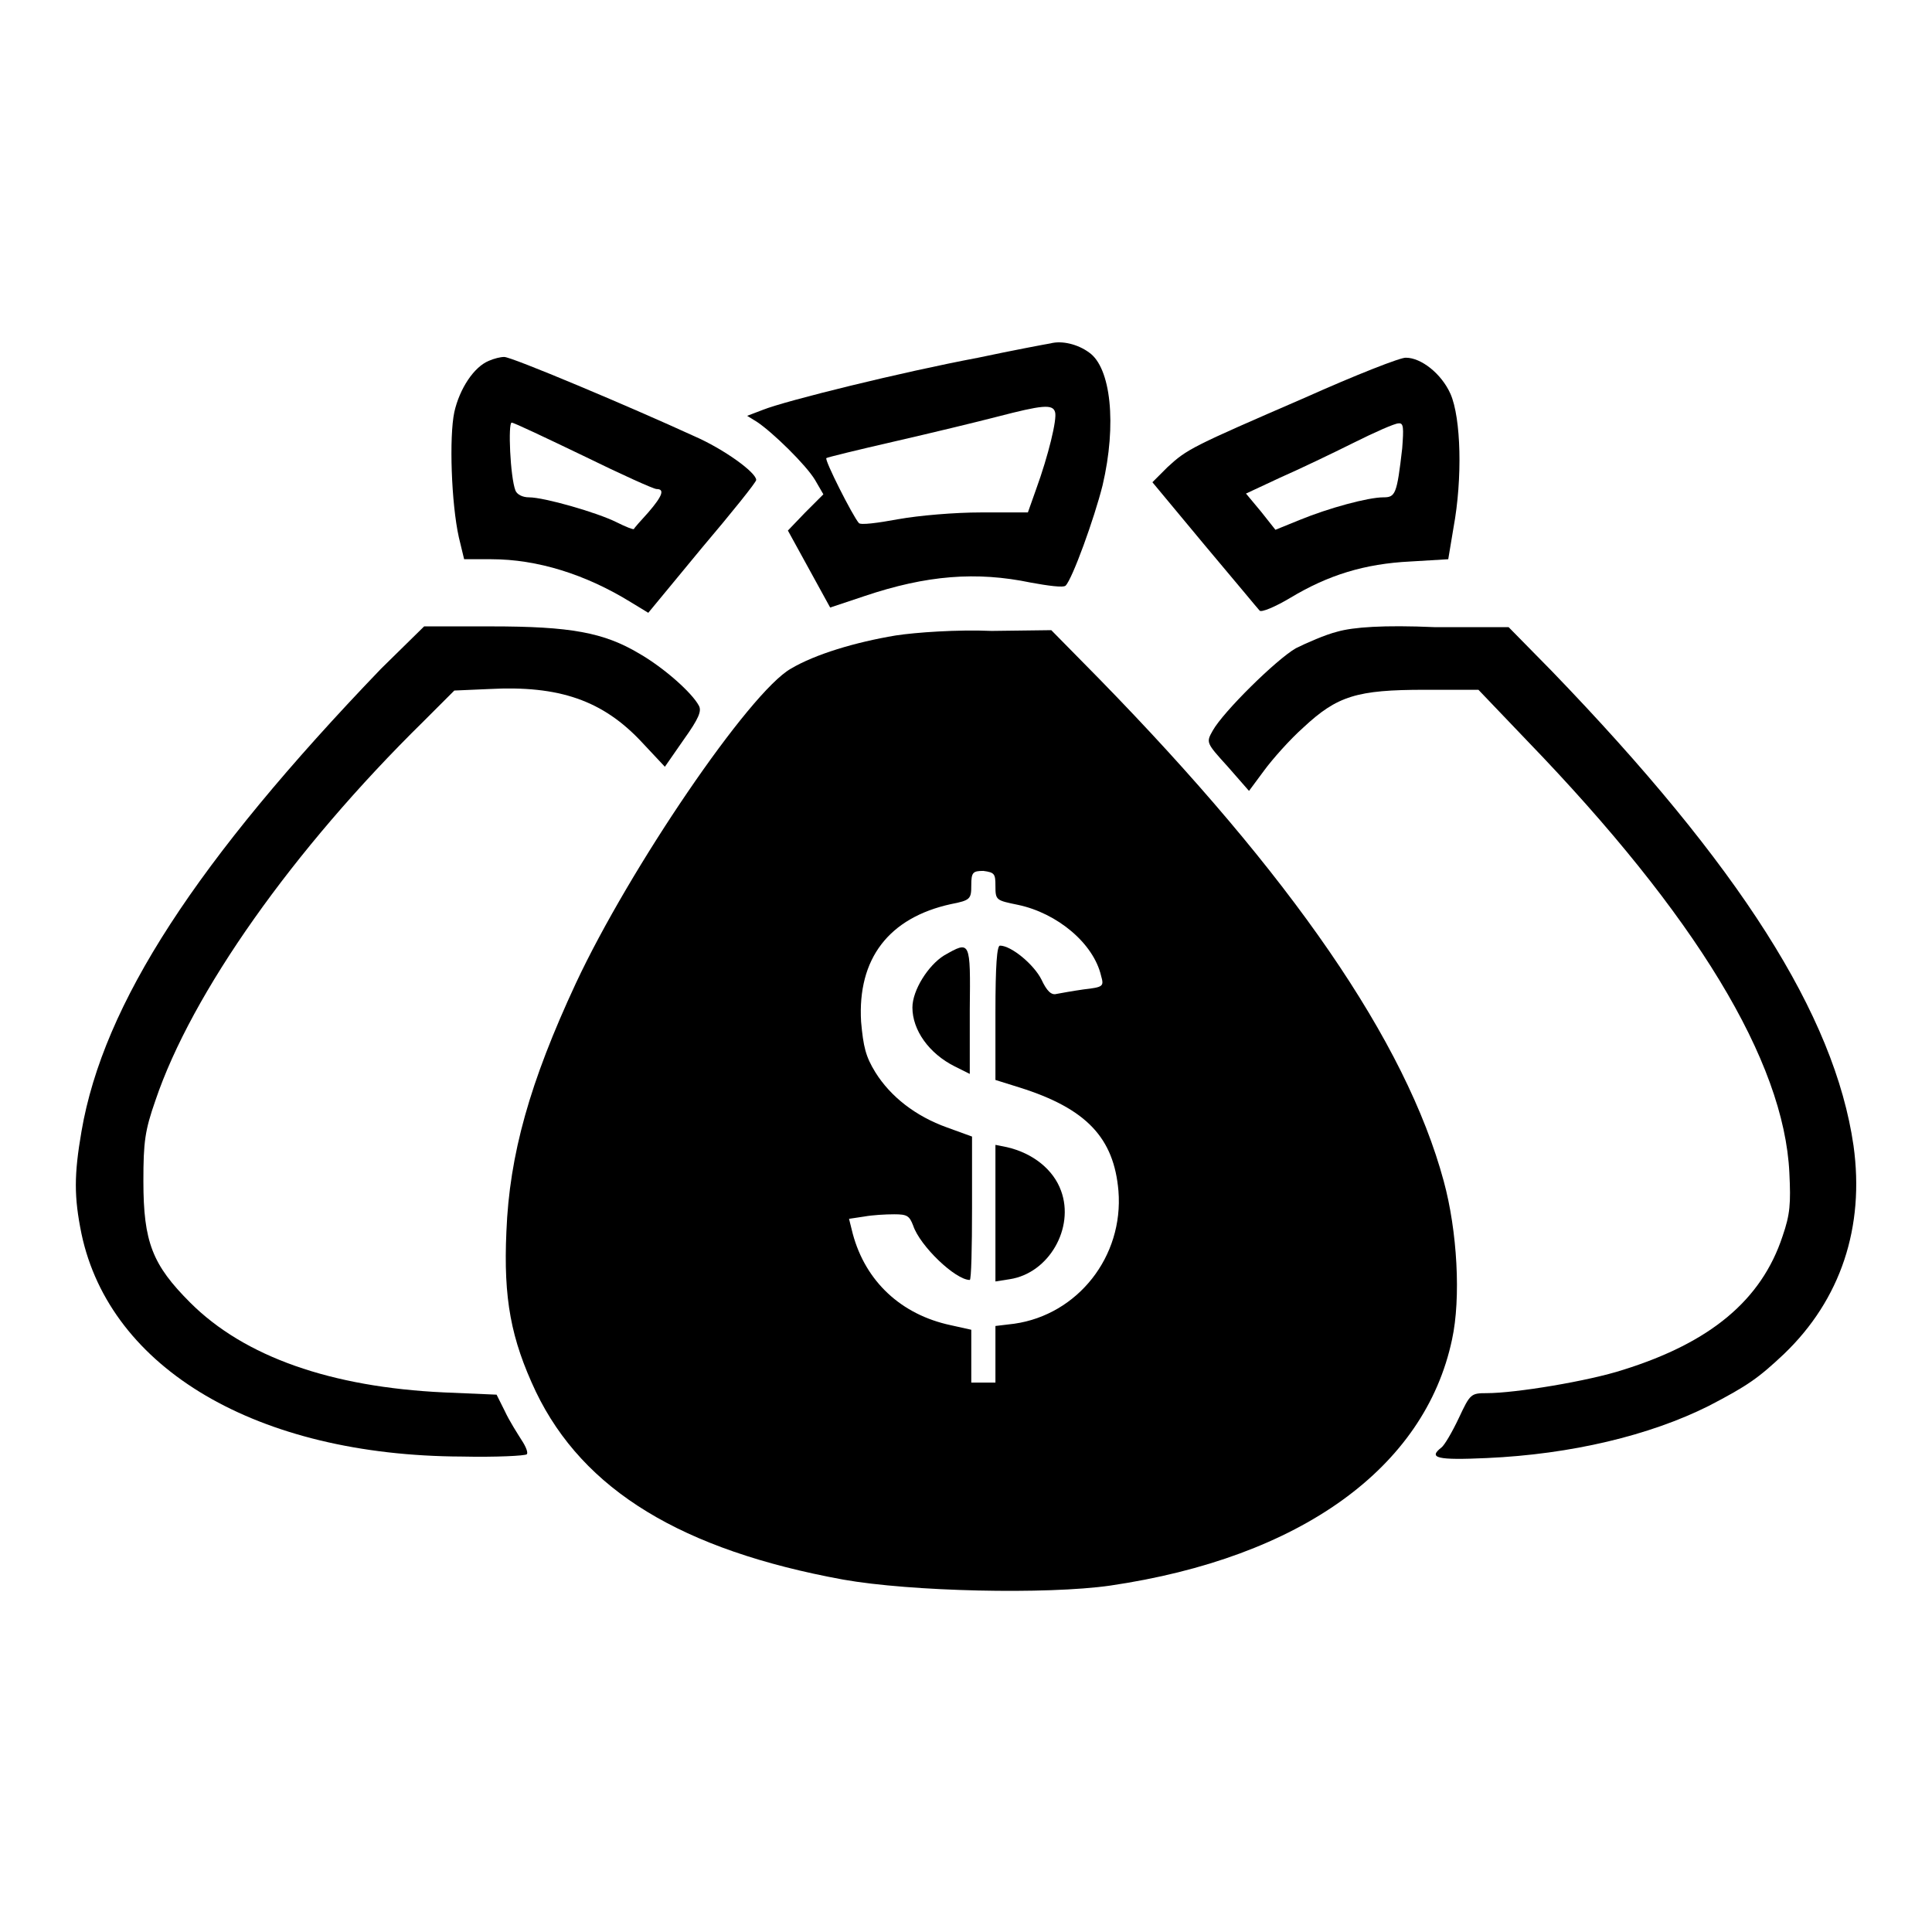 <?xml version="1.0" encoding="utf-8"?>
<!-- Svg Vector Icons : http://www.onlinewebfonts.com/icon -->
<!DOCTYPE svg PUBLIC "-//W3C//DTD SVG 1.1//EN" "http://www.w3.org/Graphics/SVG/1.1/DTD/svg11.dtd">
<svg version="1.1" xmlns="http://www.w3.org/2000/svg" xmlns:xlink="http://www.w3.org/1999/xlink" x="0px" y="0px" viewBox="0 0 256 256" enable-background="new 0 0 256 256" xml:space="preserve">
<g><g><g><path fill="#000000" d="M139.2,45.5c-0.6,0.1-4.9,0.9-9.6,1.9c-10.1,1.9-25.5,5.7-28.5,6.9L99,55.1l1.3,0.8c2.1,1.4,6.5,5.7,7.7,7.7l1.1,1.9l-2.4,2.4l-2.3,2.4l2.8,5.1l2.8,5.1l4.5-1.5c8.3-2.8,14.9-3.3,22.1-1.8c2.2,0.4,4.3,0.7,4.6,0.4c0.9-0.9,3.8-8.9,4.9-13.3c1.9-8.1,1.1-15.6-1.8-17.6C142.8,45.6,140.7,45.1,139.2,45.5z M139.8,54.6c0.3,0.9-0.9,5.8-2.5,10.2l-1.1,3.1h-6.2c-3.5,0-8.2,0.4-11,0.9c-2.7,0.5-5,0.8-5.2,0.5c-0.8-0.9-4.6-8.4-4.3-8.6c0.1-0.1,4.2-1.1,9-2.2c4.8-1.1,11-2.6,13.7-3.3C138,53.7,139.5,53.5,139.8,54.6z"/><path fill="#000000" d="M64.8,47.8c-2,0.8-3.9,3.7-4.6,6.8c-0.7,3.3-0.4,12.1,0.6,16.6l0.7,2.9h3.6c6.1,0,12.5,2,18.5,5.7l2.3,1.4l7.1-8.6c3.9-4.6,7.2-8.7,7.2-9c0-1-4.3-4.1-8.2-5.8c-8.5-3.9-24.4-10.6-25.2-10.5C66.3,47.3,65.5,47.5,64.8,47.8z M77.3,60.4c4.9,2.4,9.3,4.4,9.7,4.4c1.1,0,0.8,0.9-1.1,3.1C84.9,69,84,70,84,70.1c-0.1,0.1-1.1-0.3-2.3-0.9c-2.6-1.3-9.6-3.3-11.6-3.3c-0.9,0-1.6-0.4-1.8-0.9c-0.7-1.8-1-9-0.5-9C68.1,56,72.3,58,77.3,60.4z"/><path fill="#000000" d="M172.9,52.7c-15,6.5-15.6,6.8-18.2,9.2l-2,2l6.9,8.3c3.8,4.5,7.1,8.5,7.3,8.7c0.2,0.3,2.1-0.5,4.1-1.7c5-3,9.8-4.5,15.9-4.8l5-0.3l0.7-4.2c1.2-6.5,1-14.5-0.4-17.7c-1.2-2.7-3.9-4.8-5.9-4.8C185.7,47.3,179.6,49.7,172.9,52.7z M185.8,59.4c-0.7,6.1-0.9,6.5-2.5,6.5c-2,0-7.2,1.4-11.1,3l-3.2,1.3l-1.9-2.4l-2-2.4l4.5-2.1c2.5-1.1,6.9-3.2,9.7-4.6c2.8-1.4,5.5-2.6,6-2.6C186,56,186,56.7,185.8,59.4z"/><path fill="#000000" d="M50.5,88.6C26,114.1,13.7,133,10.8,149.9c-1,5.8-1,8.7,0,13.6c3.8,17.9,23.3,29.4,50.4,29.5c4.5,0.1,8.4-0.1,8.6-0.3c0.2-0.2-0.1-1-0.7-1.9c-0.5-0.8-1.6-2.5-2.2-3.8l-1.1-2.2l-7-0.3c-14.9-0.7-26.4-4.7-33.6-11.9c-5-5-6.2-8-6.2-16.1c0-5.2,0.2-6.7,1.6-10.7c4.8-14.2,18.2-33.2,35.5-50.2l4.1-4.1l4.6-0.2c9.3-0.5,15.1,1.5,20.3,7.1l3,3.2l2.5-3.6c2-2.8,2.4-3.8,2-4.5c-0.9-1.7-4.6-5-7.9-6.9c-4.7-2.8-9.1-3.6-19.6-3.6h-8.9L50.5,88.6z"/><path fill="#000000" d="M177.2,83.7c-1.6,0.4-4.1,1.5-5.5,2.2c-2.6,1.5-9.6,8.4-11,10.9c-0.9,1.6-0.9,1.6,2,4.8l2.8,3.2l2-2.7c1.1-1.5,3.4-4.1,5.2-5.7c4.5-4.2,7.1-5,16.1-5h7.1l6.5,6.8c22.3,23.1,34,42.4,34.7,57.2c0.2,4.1,0.1,5.5-0.9,8.4c-2.8,8.5-9.6,14.1-21.1,17.7c-4.6,1.5-14.3,3.1-18.1,3.1c-2.1,0-2.2,0.1-3.7,3.3c-0.9,1.9-1.9,3.6-2.3,3.9c-1.8,1.4-0.6,1.7,6,1.4c11.2-0.5,21.6-3,29.4-6.9c5.2-2.7,6.6-3.7,10-6.9c7.5-7.2,10.7-16.8,9.2-27.6c-2.5-17.3-15.1-37.1-40-62.9l-5.7-5.8h-9.8C183.3,82.8,179.3,83.1,177.2,83.7z"/><path fill="#000000" d="M118.7,84.2c-5.4,0.9-10.7,2.5-13.9,4.4c-5.5,3.1-21.4,26.5-28.5,41.7c-6.1,13.1-8.8,22.7-9.2,32.9c-0.4,8.9,0.6,14.2,3.9,21.2c6.3,13.1,19.4,21,40.7,24.9c9,1.6,27,2,35.4,0.8c25.2-3.7,41.7-15.6,45.3-32.6c1.2-5.5,0.7-14.4-1.1-21c-5-18.5-20.2-40.5-45.7-66.6l-6.3-6.4l-7.9,0.1C126.9,83.4,121.3,83.8,118.7,84.2z M131.9,117.4c0,1.9,0.1,1.9,3,2.5c5.2,1.1,10,5.1,11,9.4c0.4,1.4,0.3,1.5-2.3,1.8c-1.4,0.2-3.1,0.5-3.6,0.6c-0.7,0.2-1.3-0.4-2-1.9c-1-2-4-4.5-5.5-4.5c-0.4,0-0.6,2.6-0.6,8.9v8.9l3.2,1c8.9,2.8,12.5,6.7,13.1,13.7c0.7,8.7-5.4,16.4-13.8,17.6l-2.5,0.3v3.7v3.8h-1.6h-1.6v-3.5v-3.5l-2.7-0.6c-6.6-1.4-11.3-5.8-13-12.1l-0.5-2l2-0.3c1.1-0.2,2.8-0.3,4-0.3c1.7,0,2,0.2,2.5,1.5c0.9,2.7,5.6,7.2,7.5,7.2c0.2,0,0.3-4.3,0.3-9.5v-9.5l-3.3-1.2c-4.2-1.5-7.5-4.1-9.5-7.3c-1.3-2.1-1.6-3.4-1.9-6.7c-0.5-8.4,3.7-13.8,11.9-15.6c2.6-0.5,2.7-0.7,2.7-2.5c0-1.7,0.2-1.9,1.6-1.9C131.8,115.6,131.9,115.8,131.9,117.4z"/><path fill="#000000" d="M125.1,126.6c-2.1,1.3-4.2,4.6-4.2,6.9c0,3,2.2,6.1,5.6,7.8l2,1v-8.5C128.6,124.6,128.6,124.6,125.1,126.6z"/><path fill="#000000" d="M131.9,160.7v9.1l1.9-0.3c5.2-0.8,8.6-6.8,6.8-11.7c-1-2.8-3.7-5-7.2-5.8l-1.5-0.3V160.7z"/></g></g></g>
</svg>